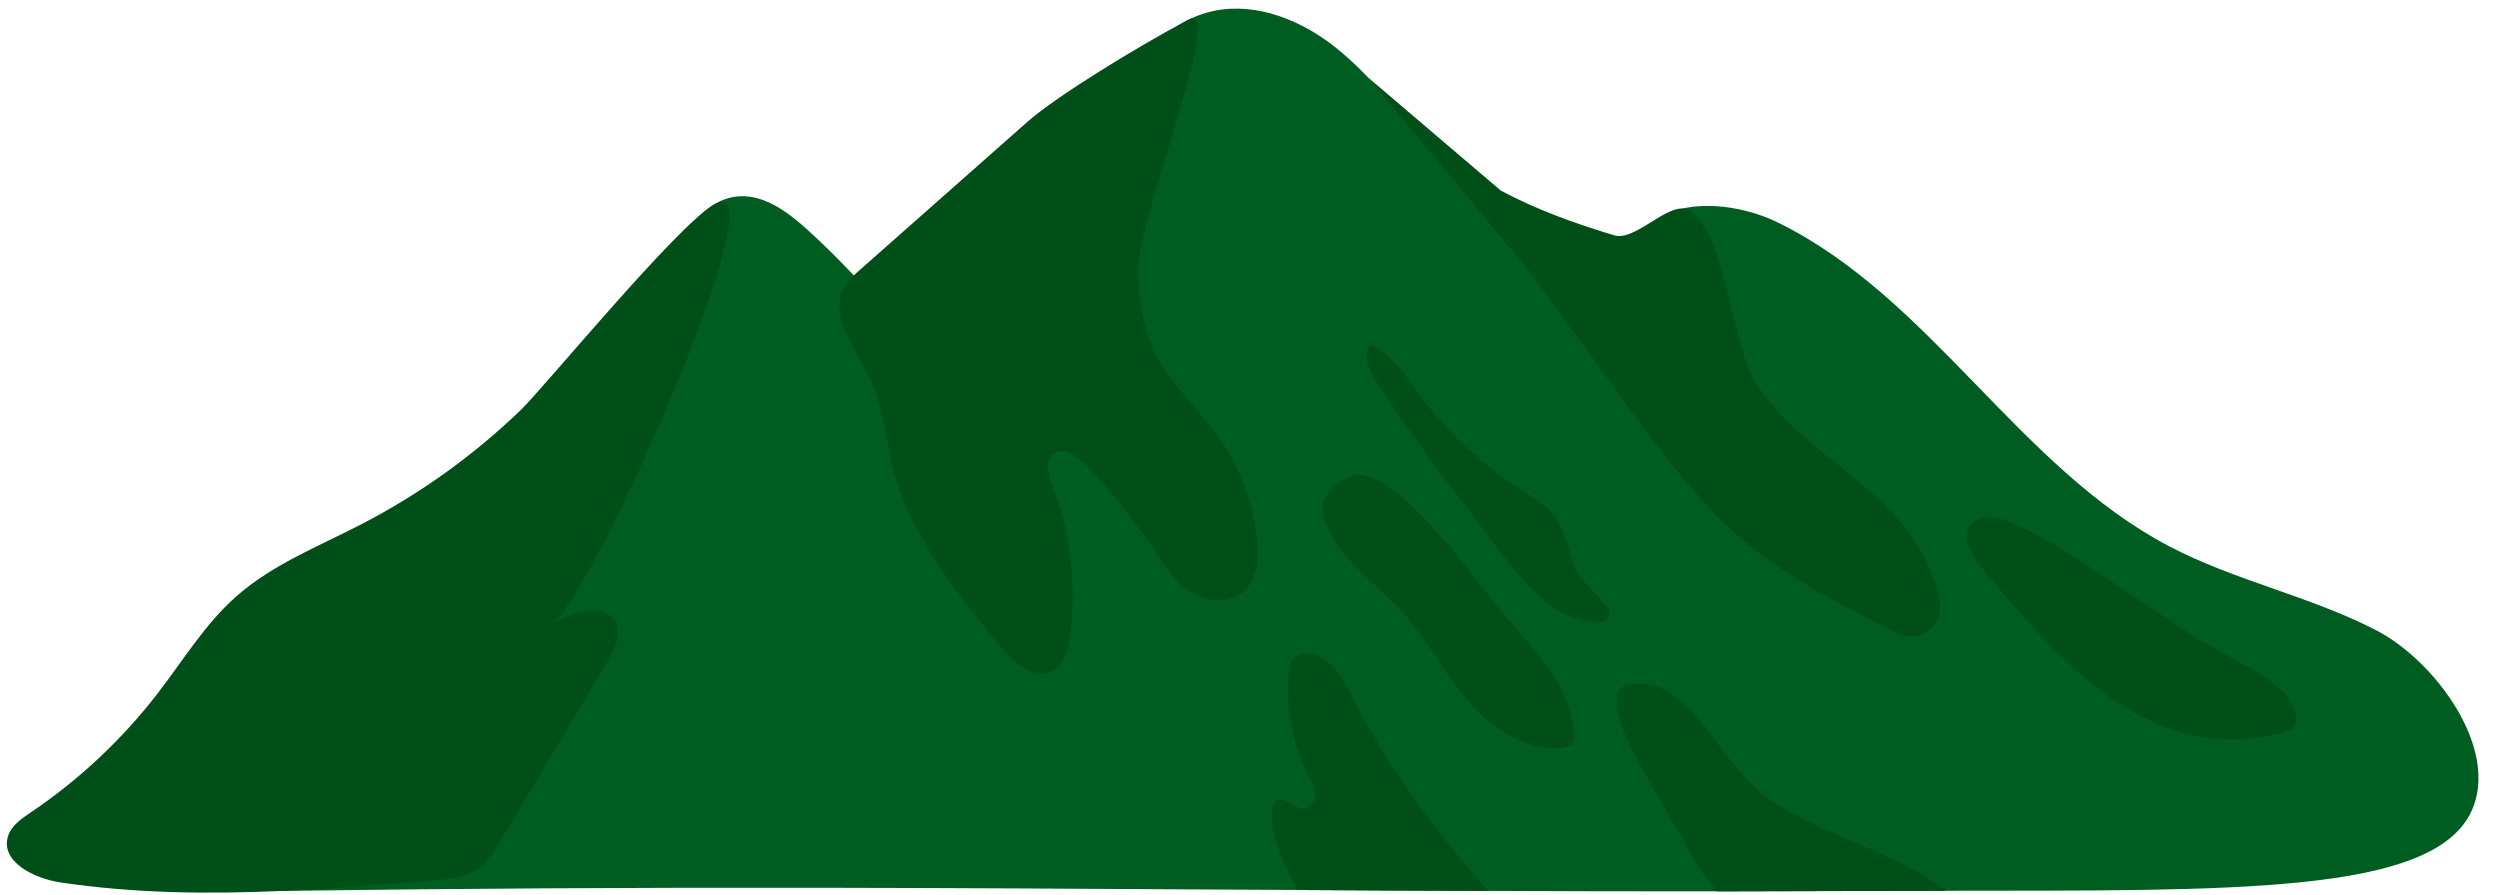 <?xml version="1.0" encoding="UTF-8"?><svg xmlns="http://www.w3.org/2000/svg" xmlns:xlink="http://www.w3.org/1999/xlink" height="155.3" preserveAspectRatio="xMidYMid meet" version="1.0" viewBox="-1.2 -1.5 434.0 155.3" width="434.0" zoomAndPan="magnify"><g id="change1_1"><path d="M411.24,107.88c-11.47-5.91-24.41-8.54-35.84-14.53c-26.14-13.69-41.39-43.14-67.87-56.18 c-4.95-2.44-11.44-3.64-16.63-2.47c-4.34,0.98-7.76,3.6-8.6,8.54c-0.08,0.47-0.18,0.94-0.36,1.39c-1.85,4.74-5.95,3.06-8.81,1.25 c-10.05-6.38-19.23-14.14-27.17-23.01c-3.23-3.6-6.28-7.4-9.62-10.88l-0.01-0.01c-2.01-2.1-4.14-4.09-6.46-5.85 c-6.19-4.68-14.33-7.59-21.76-5.38c-0.98,0.29-1.91,0.65-2.8,1.08c-0.08,0.03-0.16,0.07-0.25,0.12c-0.07,0.04-0.15,0.08-0.23,0.12 c-0.16,0.09-0.33,0.17-0.5,0.27c-0.05,0.02-0.1,0.05-0.15,0.08c-7.88,4.43-12.31,14.03-16.78,22.32 c-5.16,9.6-11.5,18.44-18.47,26.81c-4.46,5.36-12.65,5.37-17.17,0.06c-1.53-1.8-3.11-3.57-4.73-5.29c-2.55-2.72-5.2-5.33-7.95-7.84 c-3.6-3.28-8.03-6.57-12.83-5.81c-1.2,0.19-2.3,0.62-3.31,1.23c-2.74,1.61-4.84,4.48-6.44,7.33c-7.16,12.83-8.84,27.97-14.32,41.61 c-8,19.93-23.89,36.16-30.43,56.61c-0.67,2.09-1.23,4.36-0.49,6.42c1.51,4.22-27.85,7.35-23.36,7.29h0.03 c32.17-0.44,60.87-0.57,88.23-0.54h5.32c12.12,0.01,23.99,0.07,35.81,0.12c0.36,0.01,0.73,0.01,1.09,0.01 c15.18,0.07,30.28,0.17,45.69,0.25c10.82,0.07,21.8,0.12,33.07,0.16c12.8,0.06,25.98,0.09,39.73,0.08 c9.96-0.01,20.22-0.04,30.85-0.08c3-0.01,5.96-0.02,8.86-0.02c49.97-0.08,84.59,0.68,91.28-13.84 C432.79,128.63,421.69,113.26,411.24,107.88z" fill="#005D22"/></g><g id="change2_1"><path d="M94.55,106.88c6.98-4.47,40.13-79.18,28.39-72.98c-0.05,0.02-0.1,0.05-0.16,0.08 c-6.48,3.71-29.53,31.8-33.58,35.7c-8.23,7.93-17.62,14.66-27.78,19.89c-7.43,3.84-15.4,6.96-21.65,12.51 c-5.35,4.73-9.11,10.95-13.46,16.61c-6.2,8.08-13.71,15.14-22.15,20.83c-1.62,1.1-3.39,2.29-3.97,4.16c-1.35,4.4,4.51,7.32,9.06,8 c12.79,1.92,25.71,2.06,38.65,1.48h0.03c8.77-0.39,17.55-1.12,26.29-1.84c2.54-0.21,5.21-0.47,7.34-1.89 c1.85-1.24,3.05-3.22,4.19-5.13c6.18-10.35,12.35-20.69,18.53-31.04c1.17-1.96,2.38-4.31,1.5-6.42 C104.14,102.87,98.17,104.56,94.55,106.88z M335.54,103.11c-0.97-6.58-5.34-13.01-10.38-17.72c-7.27-6.8-16.28-12.04-21.59-20.47 c-4.16-6.61-5.01-25.18-11.33-29.78c-0.41-0.3-0.85-0.43-1.34-0.44c-3.4-0.14-8.5,5.67-11.88,4.65c-7.13-2.16-13.5-4.47-19.66-7.75 l-23.02-19.61l27.95,33.58c5.5,7.54,10.99,15.07,16.48,22.61c6.72,9.23,13.56,18.58,22.51,25.67c6.28,4.96,13.43,8.68,20.53,12.38 l4.28,2.22C331.83,110.39,336.16,107.27,335.54,103.11z M217.04,92.7c-0.51-6.35-2.73-12.56-6.36-17.81 c-3.86-5.57-9.3-10.12-11.97-16.35c-1.74-4.05-2.17-8.53-2.33-12.93c-0.32-8.49,15.03-46.19,8.93-43.78 c-0.08,0.03-0.16,0.07-0.25,0.12c-0.07,0.04-0.15,0.08-0.23,0.12c-0.16,0.09-0.33,0.17-0.5,0.27c-0.05,0.02-0.1,0.05-0.15,0.08 c-7.79,4.15-21.99,12.77-27.02,17.23c-9.64,8.51-19.27,17.03-28.91,25.55c-0.41,0.36-0.83,0.73-1.22,1.12 c-0.67,0.65-1.28,1.35-1.72,2.17c-2.69,5,1.99,10.54,4.46,15.66c2.33,4.82,2.69,10.32,4.02,15.5c3.04,11.83,10.99,21.7,18.72,31.15 c2.28,2.78,5.79,5.86,8.98,4.2c2.1-1.09,2.77-3.73,3.08-6.07c1.15-8.9,0.06-18.07-3.14-26.45c-0.64-1.66-1.27-3.78,0.01-5.03 c1.63-1.58,4.28,0.05,5.85,1.69c4.17,4.35,7.96,9.07,11.32,14.08c1.89,2.84,3.73,5.85,6.53,7.8c2.8,1.94,6.92,2.5,9.5,0.27 C216.97,99.27,217.29,95.78,217.04,92.7z M342.78,97.04c-1.79-2.14-3.57-5.3-1.82-7.47c1.56-1.92,4.61-1.33,6.9-0.37 c5.49,2.29,10.48,5.6,15.44,8.89c5.75,3.82,11.51,7.64,17.26,11.46c3.75,2.49,13.46,6.56,15.64,10.42c2.93,5.18,0.67,5.64-5.48,6.55 C369.78,129.6,354.74,111.3,342.78,97.04z M233.21,81.25c7.34-3.22,23.33,20.41,28.14,25.68c4.88,5.34,10.02,11.23,10.69,18.44 c0.08,0.81,0.06,1.71-0.5,2.3c-0.48,0.51-1.23,0.64-1.93,0.69c-6.4,0.44-12.28-3.73-16.39-8.66c-4.12-4.93-7.1-10.74-11.41-15.49 C238.13,100.14,220,87.05,233.21,81.25z M336.58,153.14c-2.9,0-5.86,0.01-8.86,0.02c-10.63,0.04-20.89,0.07-30.85,0.08 c-3.3-3.65-5.59-8.34-7.96-12.55c-2.26-3.99-4.75-7.92-6.8-12.03c-0.28-0.56-5.61-10.71-0.34-11.39 c10.95-1.42,14.97,13.54,23.9,19.78c9.38,6.56,21.24,8.91,30.44,15.71C336.27,152.88,336.43,153,336.58,153.14z M257.14,153.16 c-11.27-0.04-22.25-0.09-33.07-0.16c-0.55-1.01-1.08-2.04-1.58-3.07c-1.59-3.27-3-6.77-2.86-10.39c0.03-0.74,0.18-1.56,0.79-1.97 c1.45-0.96,3.09,1.44,4.81,1.27c1.14-0.12,1.87-1.39,1.83-2.54c-0.04-1.14-0.62-2.19-1.14-3.21c-2.8-5.56-3.97-11.93-3.33-18.11 c0.07-0.7,0.18-1.42,0.58-1.99c0.75-1.05,2.27-1.22,3.52-0.89c3.55,0.93,5.48,4.64,7.14,7.92 C239.96,132.1,248.17,142.97,257.14,153.16z M237.83,64.93c-1.32-2.02-2.6-4.78-1.1-6.67c3.93,1.99,6.39,5.95,9.03,9.47 c4.76,6.34,10.69,11.8,17.4,16.01c1.87,1.18,3.85,2.29,5.26,4c2.23,2.72,2.52,6.25,3.73,9.42c0.82,2.15,5.93,6.23,6.05,7.56 c0.33,3.62-7.64,0.75-9.43-0.51c-6.17-4.3-11.37-12.57-16-18.46C247.49,79.04,242.5,72.09,237.83,64.93z" fill="#004E18"/></g></svg>